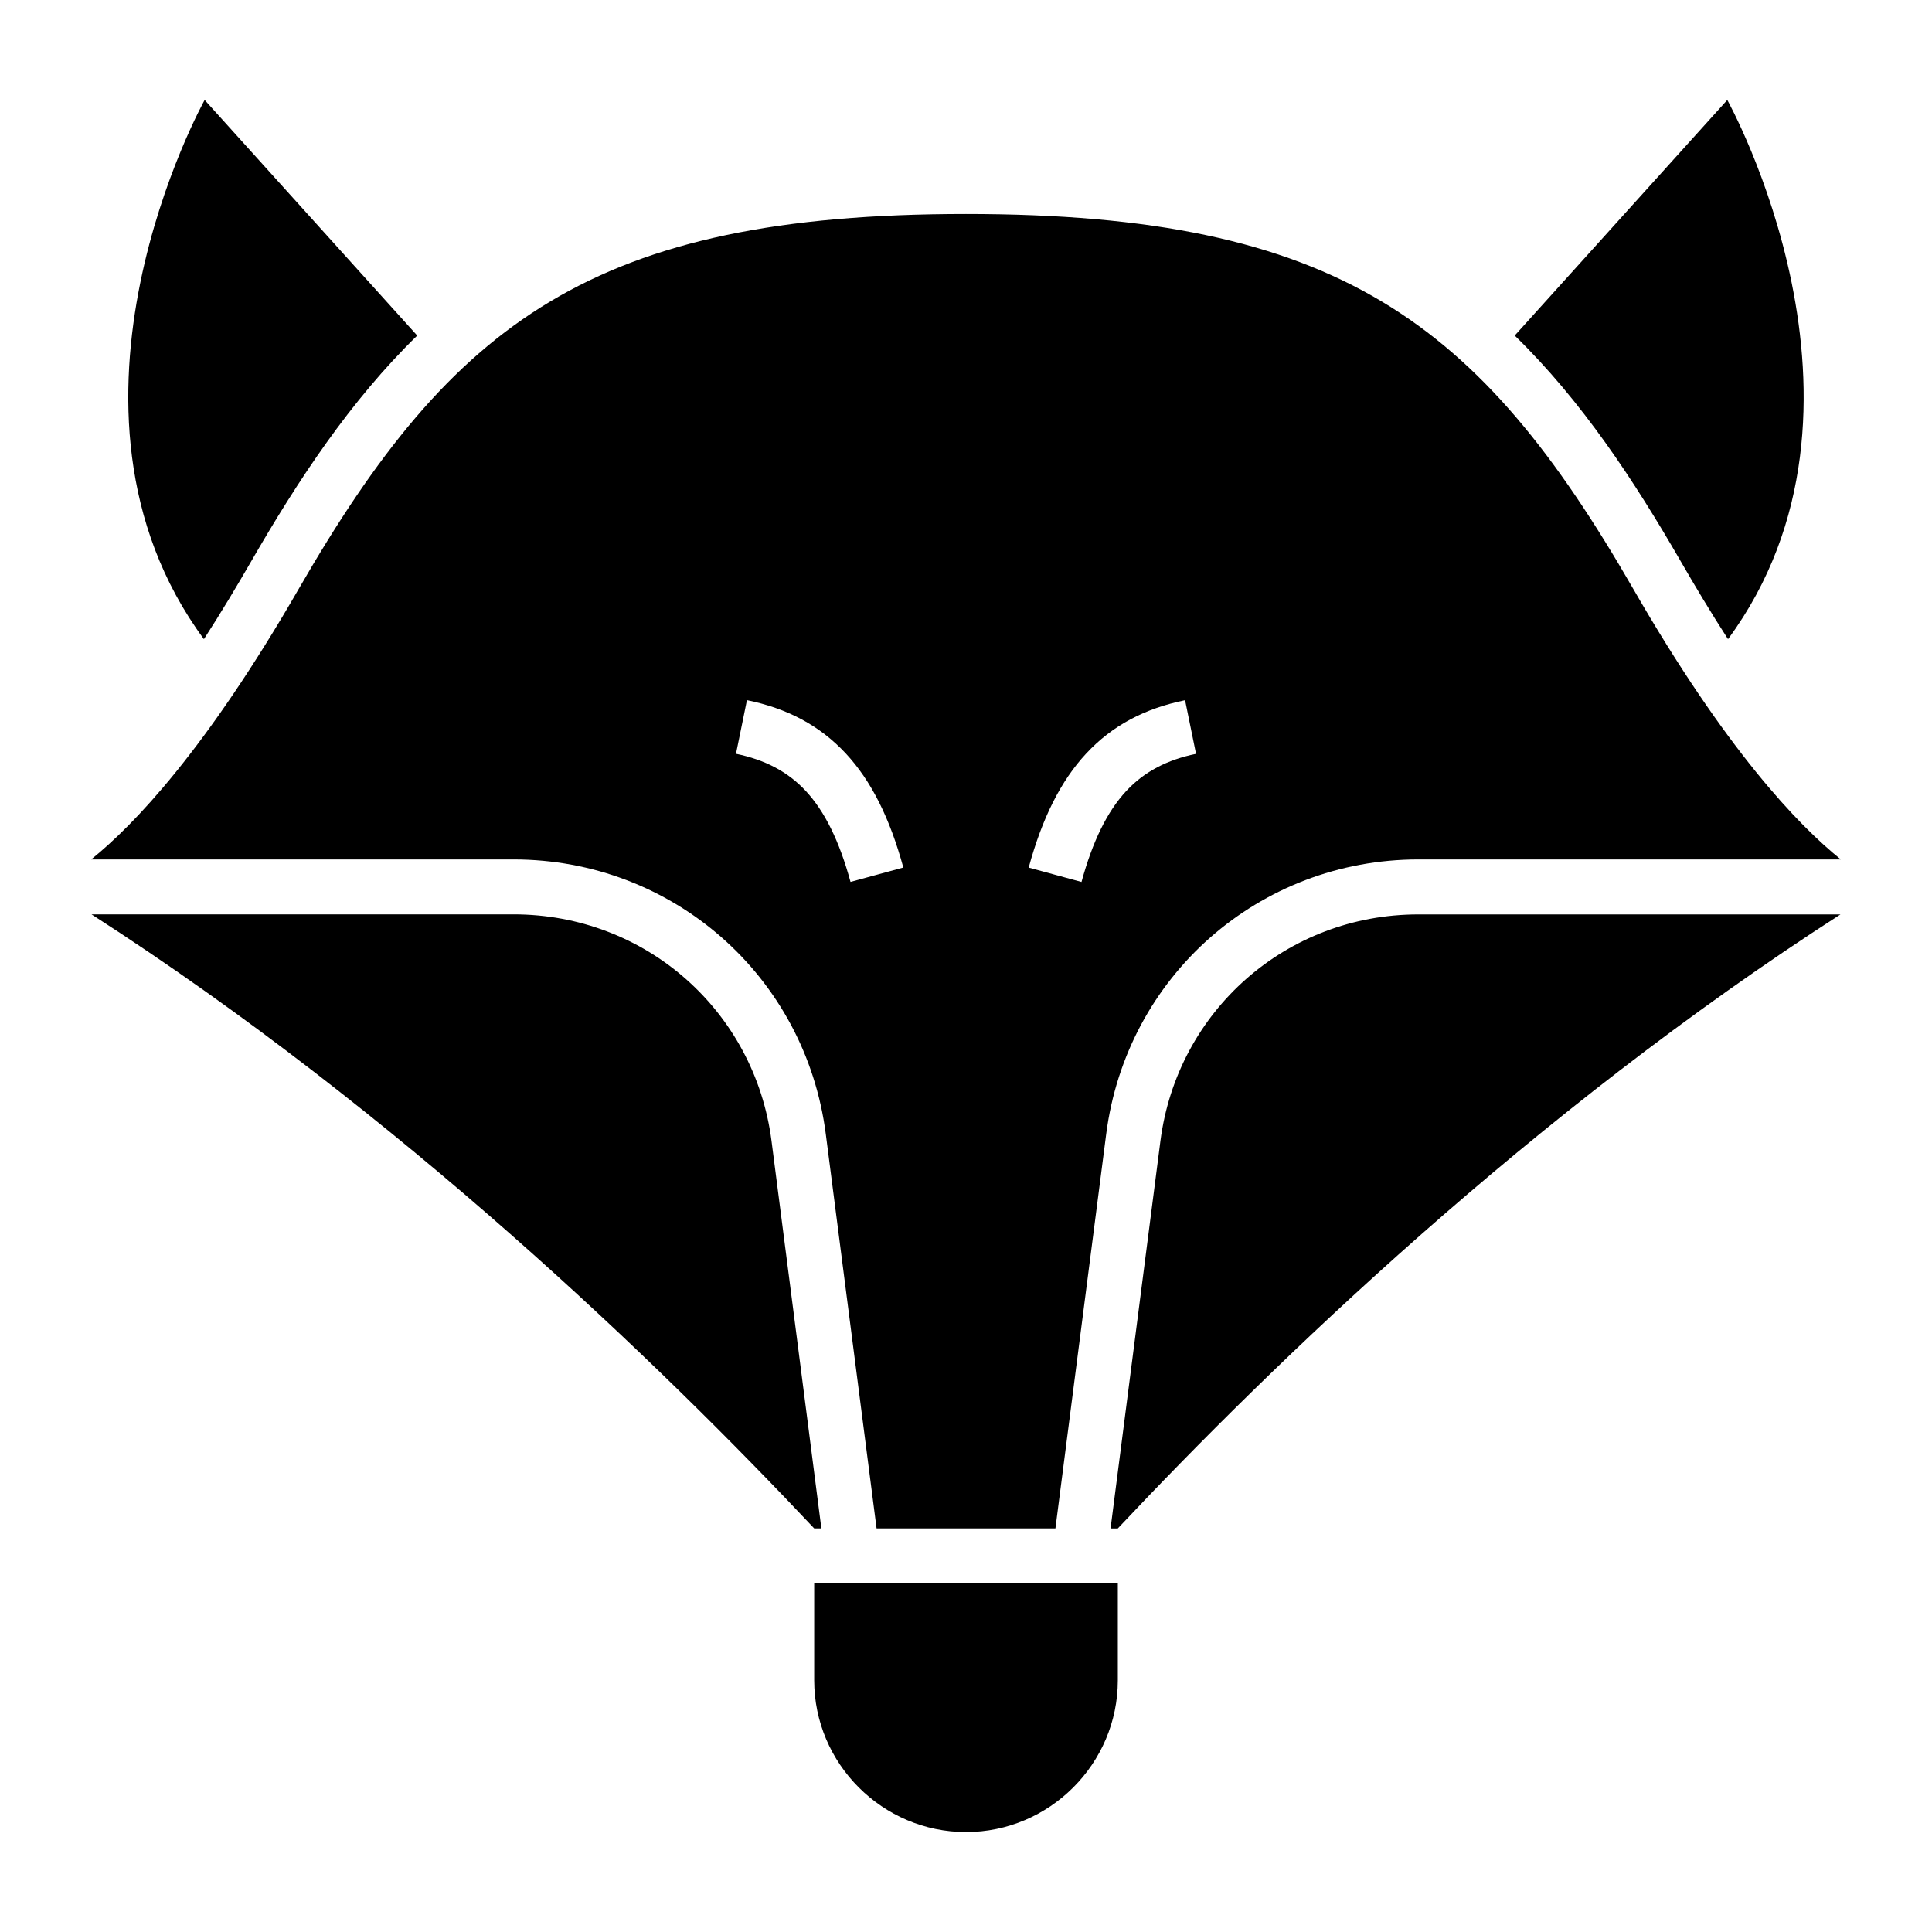 <?xml version="1.0" encoding="UTF-8"?>
<!-- Uploaded to: SVG Repo, www.svgrepo.com, Generator: SVG Repo Mixer Tools -->
<svg fill="#000000" width="800px" height="800px" version="1.1" viewBox="144 144 512 512" xmlns="http://www.w3.org/2000/svg">
 <path d="m460.96 343.78c-7.633 1.57-13.707 4.699-18.5 9.855-5.062 5.457-8.902 13.316-11.852 24.094l-13.996-3.809c3.582-13.148 8.523-22.988 15.207-30.184 6.953-7.496 15.555-11.984 26.238-14.176l2.902 14.223zm-20.723 219.82v25.68c0 22.129-18.105 40.234-40.234 40.234s-40.234-18.105-40.234-40.234v-25.68h80.484zm105.18-330.67 56.332-62.438s45.418 81.512 0.195 142.89c-4.625-7.164-8.828-14.207-12.5-20.57-12.379-21.461-26.27-42.578-44.027-59.883zm-290.85 0-56.332-62.438s-45.418 81.512-0.195 142.89c4.625-7.164 8.828-14.207 12.5-20.57 12.379-21.461 26.27-42.578 44.027-59.883zm185.66 316.12c40.945-43.531 109.88-110.23 191.52-162.72h-111.88c-17.441 0-33.418 6.379-45.57 17.062-12.184 10.715-20.555 25.738-22.777 43l-13.211 102.66h1.906zm191.61-177.29c-11.305-9.098-30.441-29.02-55-71.688-40.703-70.645-78.098-99.363-176.84-99.363s-136.12 28.719-176.84 99.363c-24.574 42.652-43.695 62.59-55 71.688h111.95c21.086 0 40.43 7.738 55.184 20.707 14.723 12.953 24.863 31.152 27.555 52.098l13.453 104.47h47.398l13.453-104.47c2.691-20.949 12.832-39.145 27.555-52.098 14.75-12.969 34.098-20.707 55.184-20.707h111.95zm-463.59 14.555c81.633 52.492 150.57 119.19 191.52 162.72h1.906l-13.211-102.66c-2.223-17.262-10.594-32.285-22.777-43-12.152-10.688-28.129-17.062-45.57-17.062h-111.88zm173.7-56.77c10.688 2.191 19.285 6.695 26.238 14.176 6.68 7.195 11.621 17.051 15.207 30.184l-13.996 3.809c-2.949-10.793-6.801-18.652-11.852-24.094-4.793-5.152-10.867-8.281-18.5-9.855l2.902-14.223z" fill-rule="evenodd"/>
</svg>